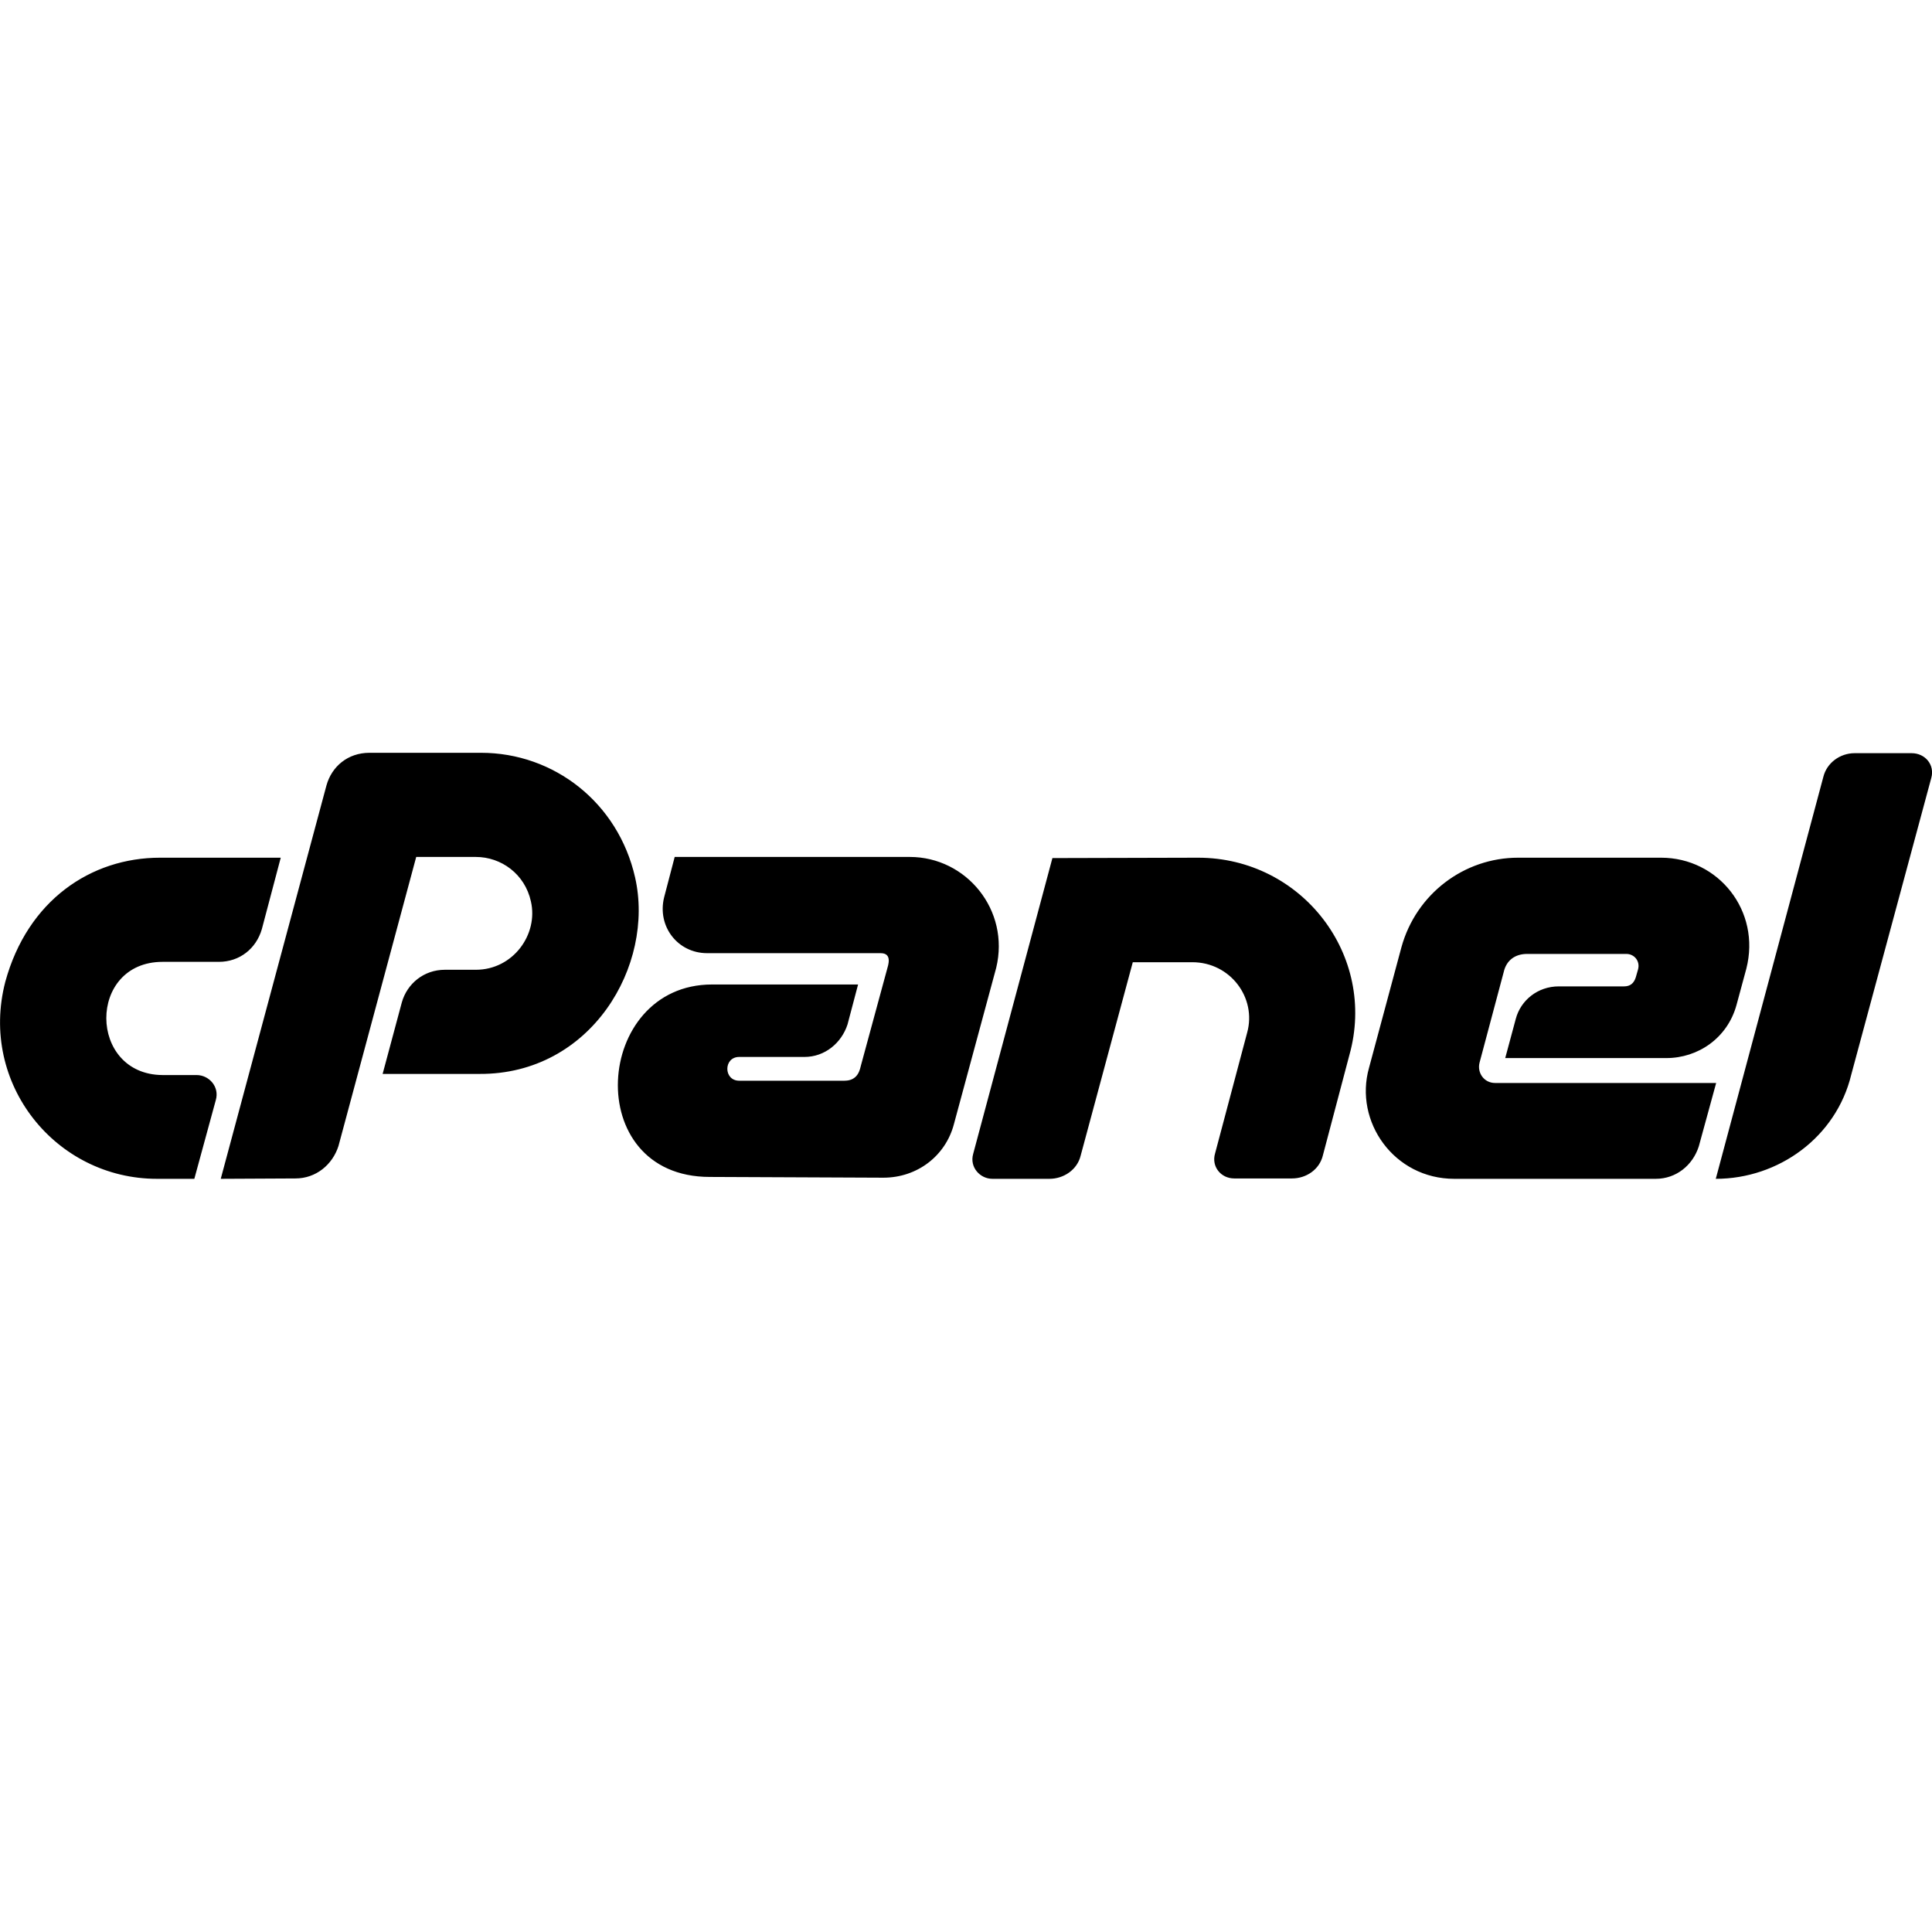 <?xml version="1.0" encoding="utf-8"?>
<!-- Generator: Adobe Illustrator 24.1.1, SVG Export Plug-In . SVG Version: 6.00 Build 0)  -->
<svg version="1.1" id="Layer_1" xmlns="http://www.w3.org/2000/svg" xmlns:xlink="http://www.w3.org/1999/xlink" x="0px" y="0px"
	 viewBox="0 0 512 512" style="enable-background:new 0 0 512 512;" xml:space="preserve">
<g>
	<path d="M168.3,232.5c-4.5-19.8-21.5-33-40.8-33H97.9c-5.7,0-10,3.6-11.4,8.7L58.5,312.4l19.8-0.1c5.4,0,9.8-3.6,11.4-8.6
		l20.6-76.6h15.8c6.7,0,13,4.5,14.6,11.8c2,8.7-4.7,18.1-14.6,18.1h-8.2c-5.6,0-10,3.7-11.4,8.6l-5.1,19h25.6
		C156.7,284.8,173.6,255.8,168.3,232.5z M43.1,254.9h14.9c5.5,0,9.9-3.5,11.4-8.7l5-18.9h-32c-18.3,0-35.1,11.3-41,32.9
		c-7,27,13.4,52.2,40.2,52.2h9.9l5.7-20.9c1-3.5-1.8-6.6-5.1-6.6h-9C23.3,284.8,23.1,254.9,43.1,254.9z M241.1,227.1h-62.3
		l-2.8,10.7c-1.9,7.7,3.6,14.8,11.4,14.8h46c3.2,0,1.9,3.4,1.7,4.2l-6.9,25.4c-0.3,1.1-0.7,4.2-4.4,4.2h-27.9c-4.2,0-4.2-6.3,0-6.3
		h17.3c5.4,0,9.8-3.7,11.4-8.6l2.8-10.6h-38.7c-31.4,0-34.9,51-0.6,51l46,0.2c9,0,16.5-5.8,18.7-14.2l11.2-41.4
		C267.7,241.2,256.1,227.1,241.1,227.1z M506.6,199.6h-15.1c-3.9,0-7.4,2.6-8.3,6.3l-28.5,106.5c16.6,0,31.9-11,35.9-27.6l21.2-78.6
		C512.8,202.7,510.2,199.6,506.6,199.6z M317.5,227.3L317.5,227.3l-38.6,0.1l-21,78.4c-1,3.5,1.8,6.6,5.1,6.6h15.1
		c3.8,0,7.4-2.4,8.3-6.2l13.8-51.2h15.8c10,0,17.1,9.4,14.5,18.7l-8.5,32c-1,3.4,1.5,6.6,5.1,6.6h15.3c3.7,0,7.3-2.3,8.2-6.2l7-26.5
		C365,253.2,345,227.3,317.5,227.3z M396.2,287c-2.9,0-4.8-2.7-4.1-5.4l6.4-24c0.7-3.1,3-4.8,6.2-4.8h26.3c2.1,0,3.7,1.9,3.1,4.1
		l-0.6,2.1c-0.5,1.6-1.5,2.4-3.1,2.4h-17.3c-5.6,0-10.1,3.7-11.4,8.6l-2.8,10.4h42.7c8.4,0,16.2-5.3,18.6-14.1l2.6-9.6
		c3.9-15.3-7.4-29.4-22.6-29.4h-37.9c-14.3,0-27,9.6-30.9,23.7l-8.6,32c-4,14.2,6.6,29.4,22.6,29.4h53.4c5.4,0,9.8-3.6,11.4-8.6
		l4.6-16.8H396.2z"/>
</g>
</svg>
